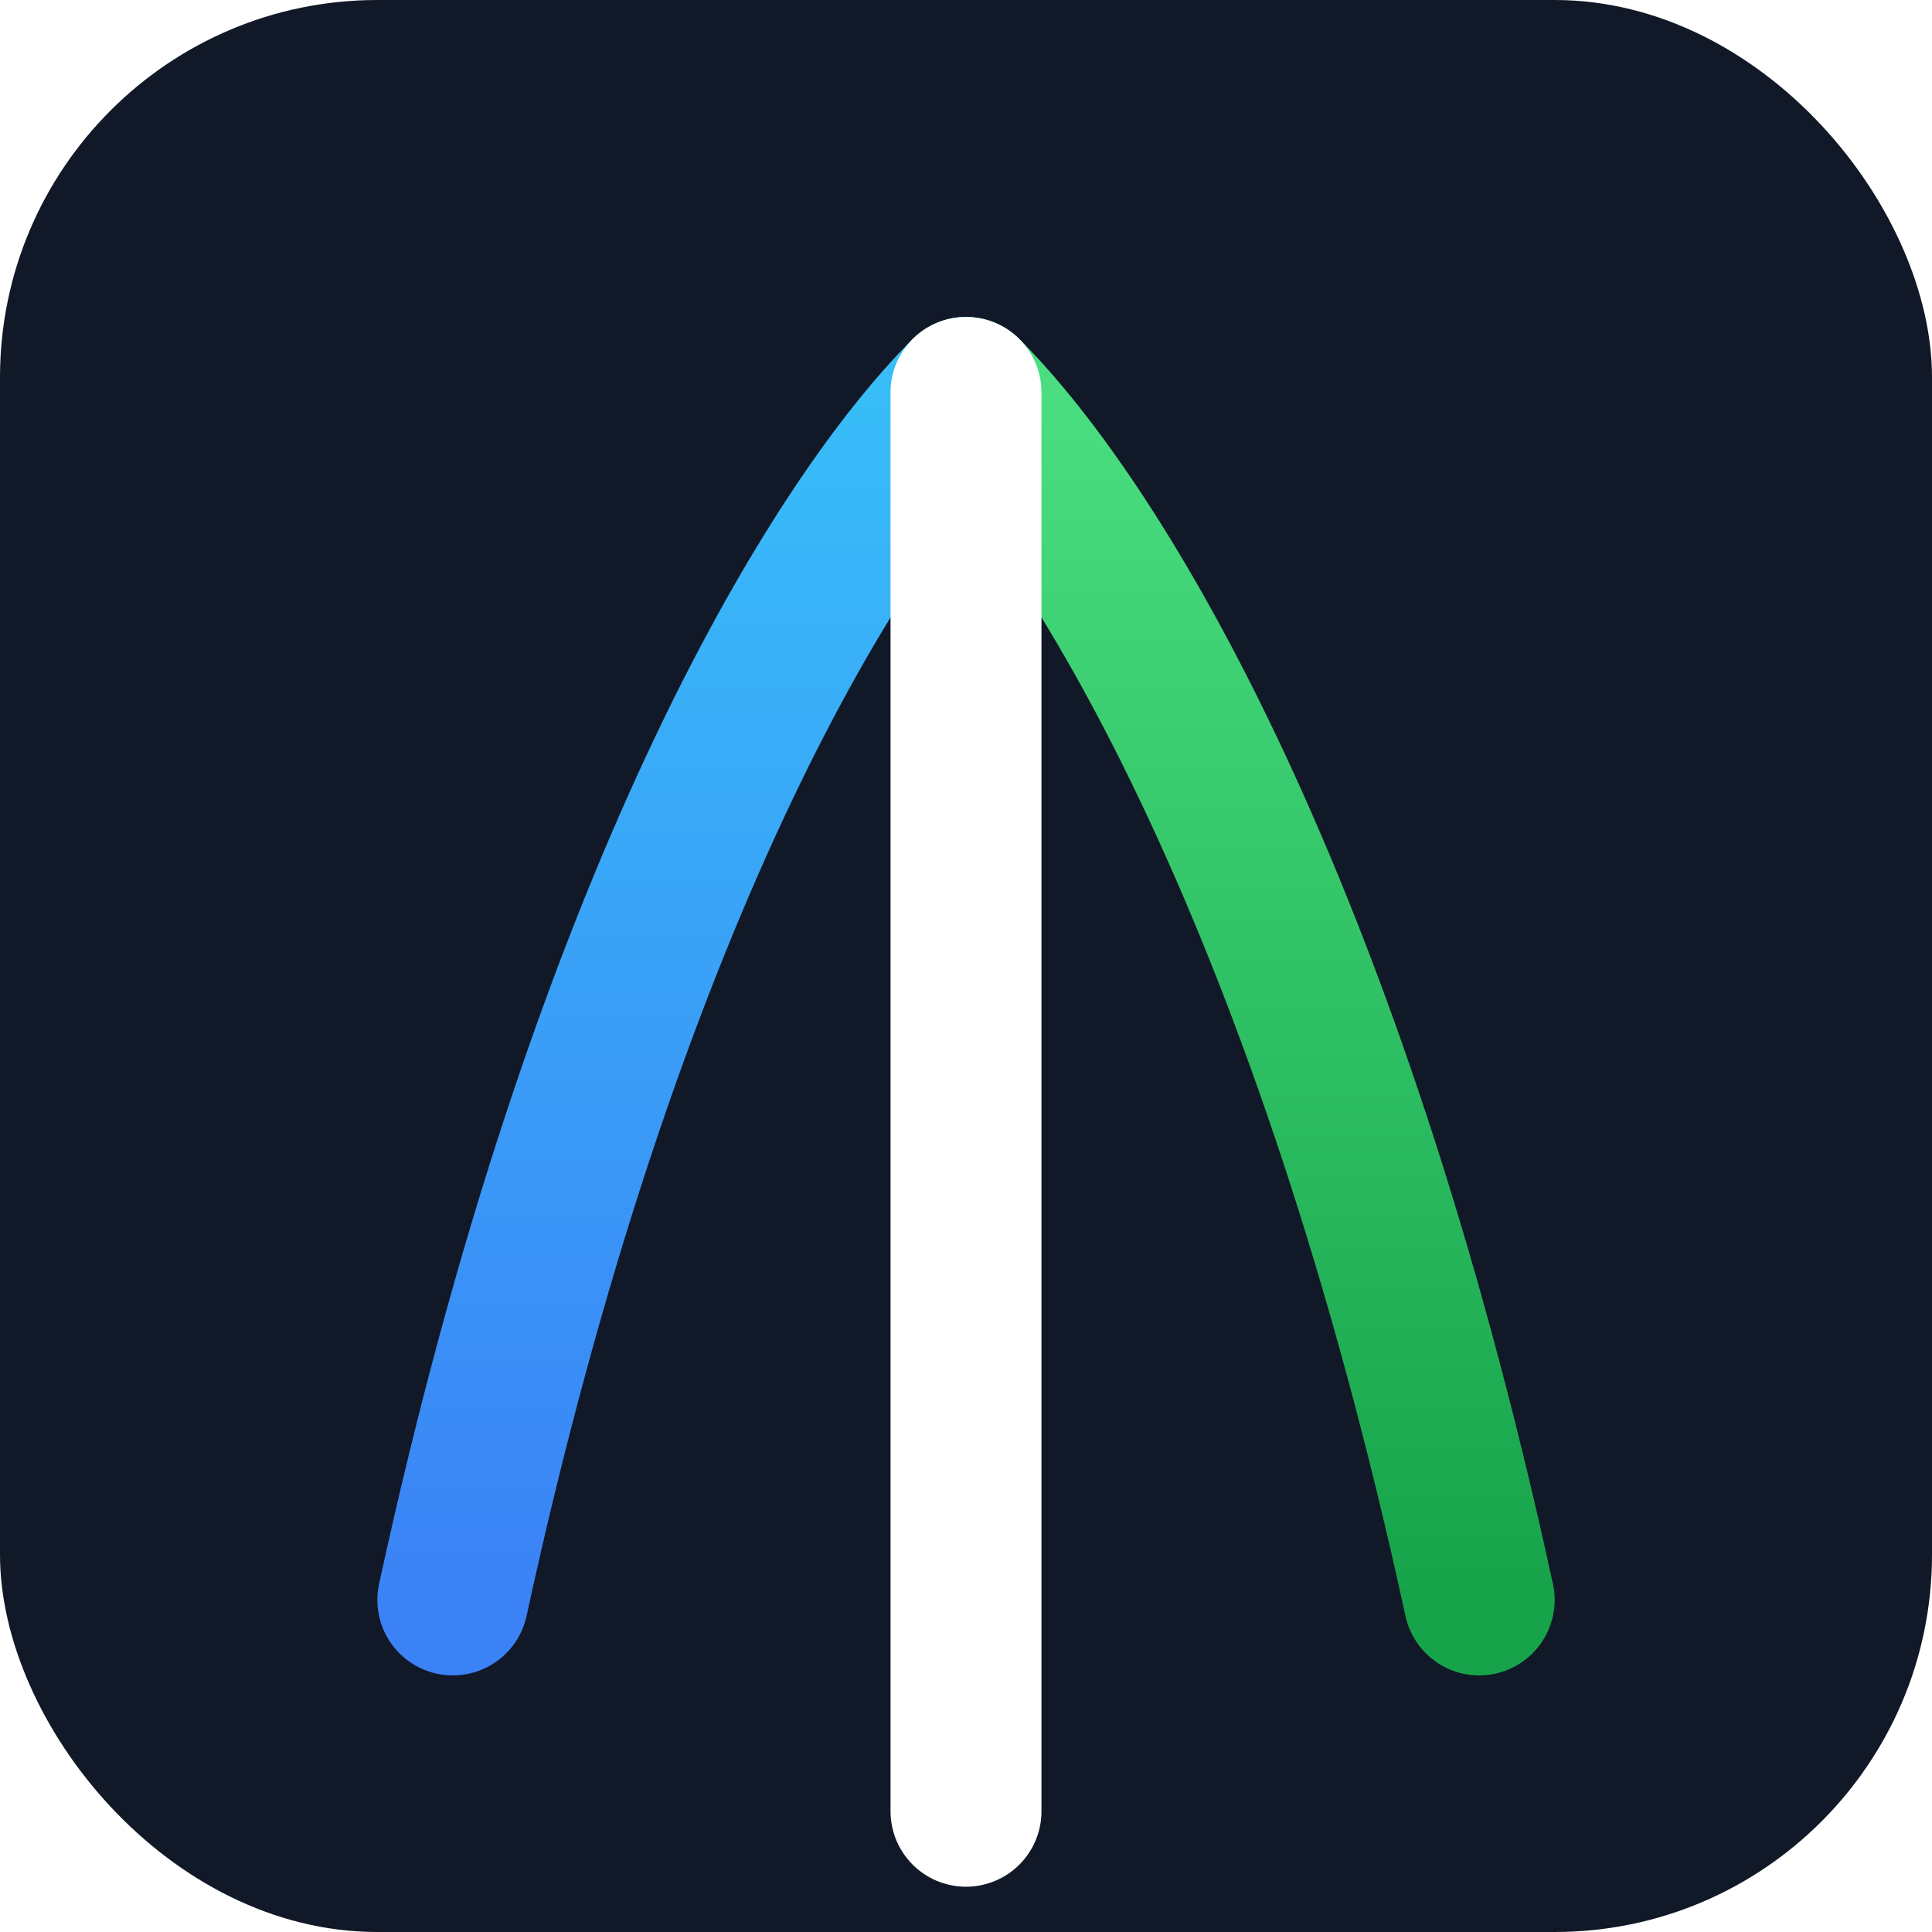 <svg width="256" height="256" viewBox="0 0 256 256" fill="none" xmlns="http://www.w3.org/2000/svg">
    <rect width="256" height="256" rx="50" fill="#111827"/>
    <defs>
        <linearGradient id="path1" x1="0.5" y1="0" x2="0.5" y2="1">
            <stop stop-color="#38BDF8"/>
            <stop offset="1" stop-color="#3B82F6"/>
        </linearGradient>
        <linearGradient id="path2" x1="0.5" y1="0" x2="0.5" y2="1">
            <stop stop-color="#4ADE80"/>
            <stop offset="1" stop-color="#16A34A"/>
        </linearGradient>
        <filter id="glow">
            <feGaussianBlur stdDeviation="3.5" result="coloredBlur"/>
            <feMerge>
                <feMergeNode in="coloredBlur"/>
                <feMergeNode in="SourceGraphic"/>
            </feMerge>
        </filter>
    </defs>
    <g transform="translate(0, 20)">
        <path d="M60 192 C 80 100, 110 50, 128 32" stroke="url(#path1)" stroke-width="20" stroke-linecap="round" fill="none" filter="url(#glow)"/>
        <path d="M196 192 C 176 100, 146 50, 128 32" stroke="url(#path2)" stroke-width="20" stroke-linecap="round" fill="none" filter="url(#glow)"/>
        <path d="M128 220 C 128 150, 128 70, 128 32" stroke="white" stroke-width="20" stroke-linecap="round" fill="none" filter="url(#glow)"/>
    </g>
</svg>
